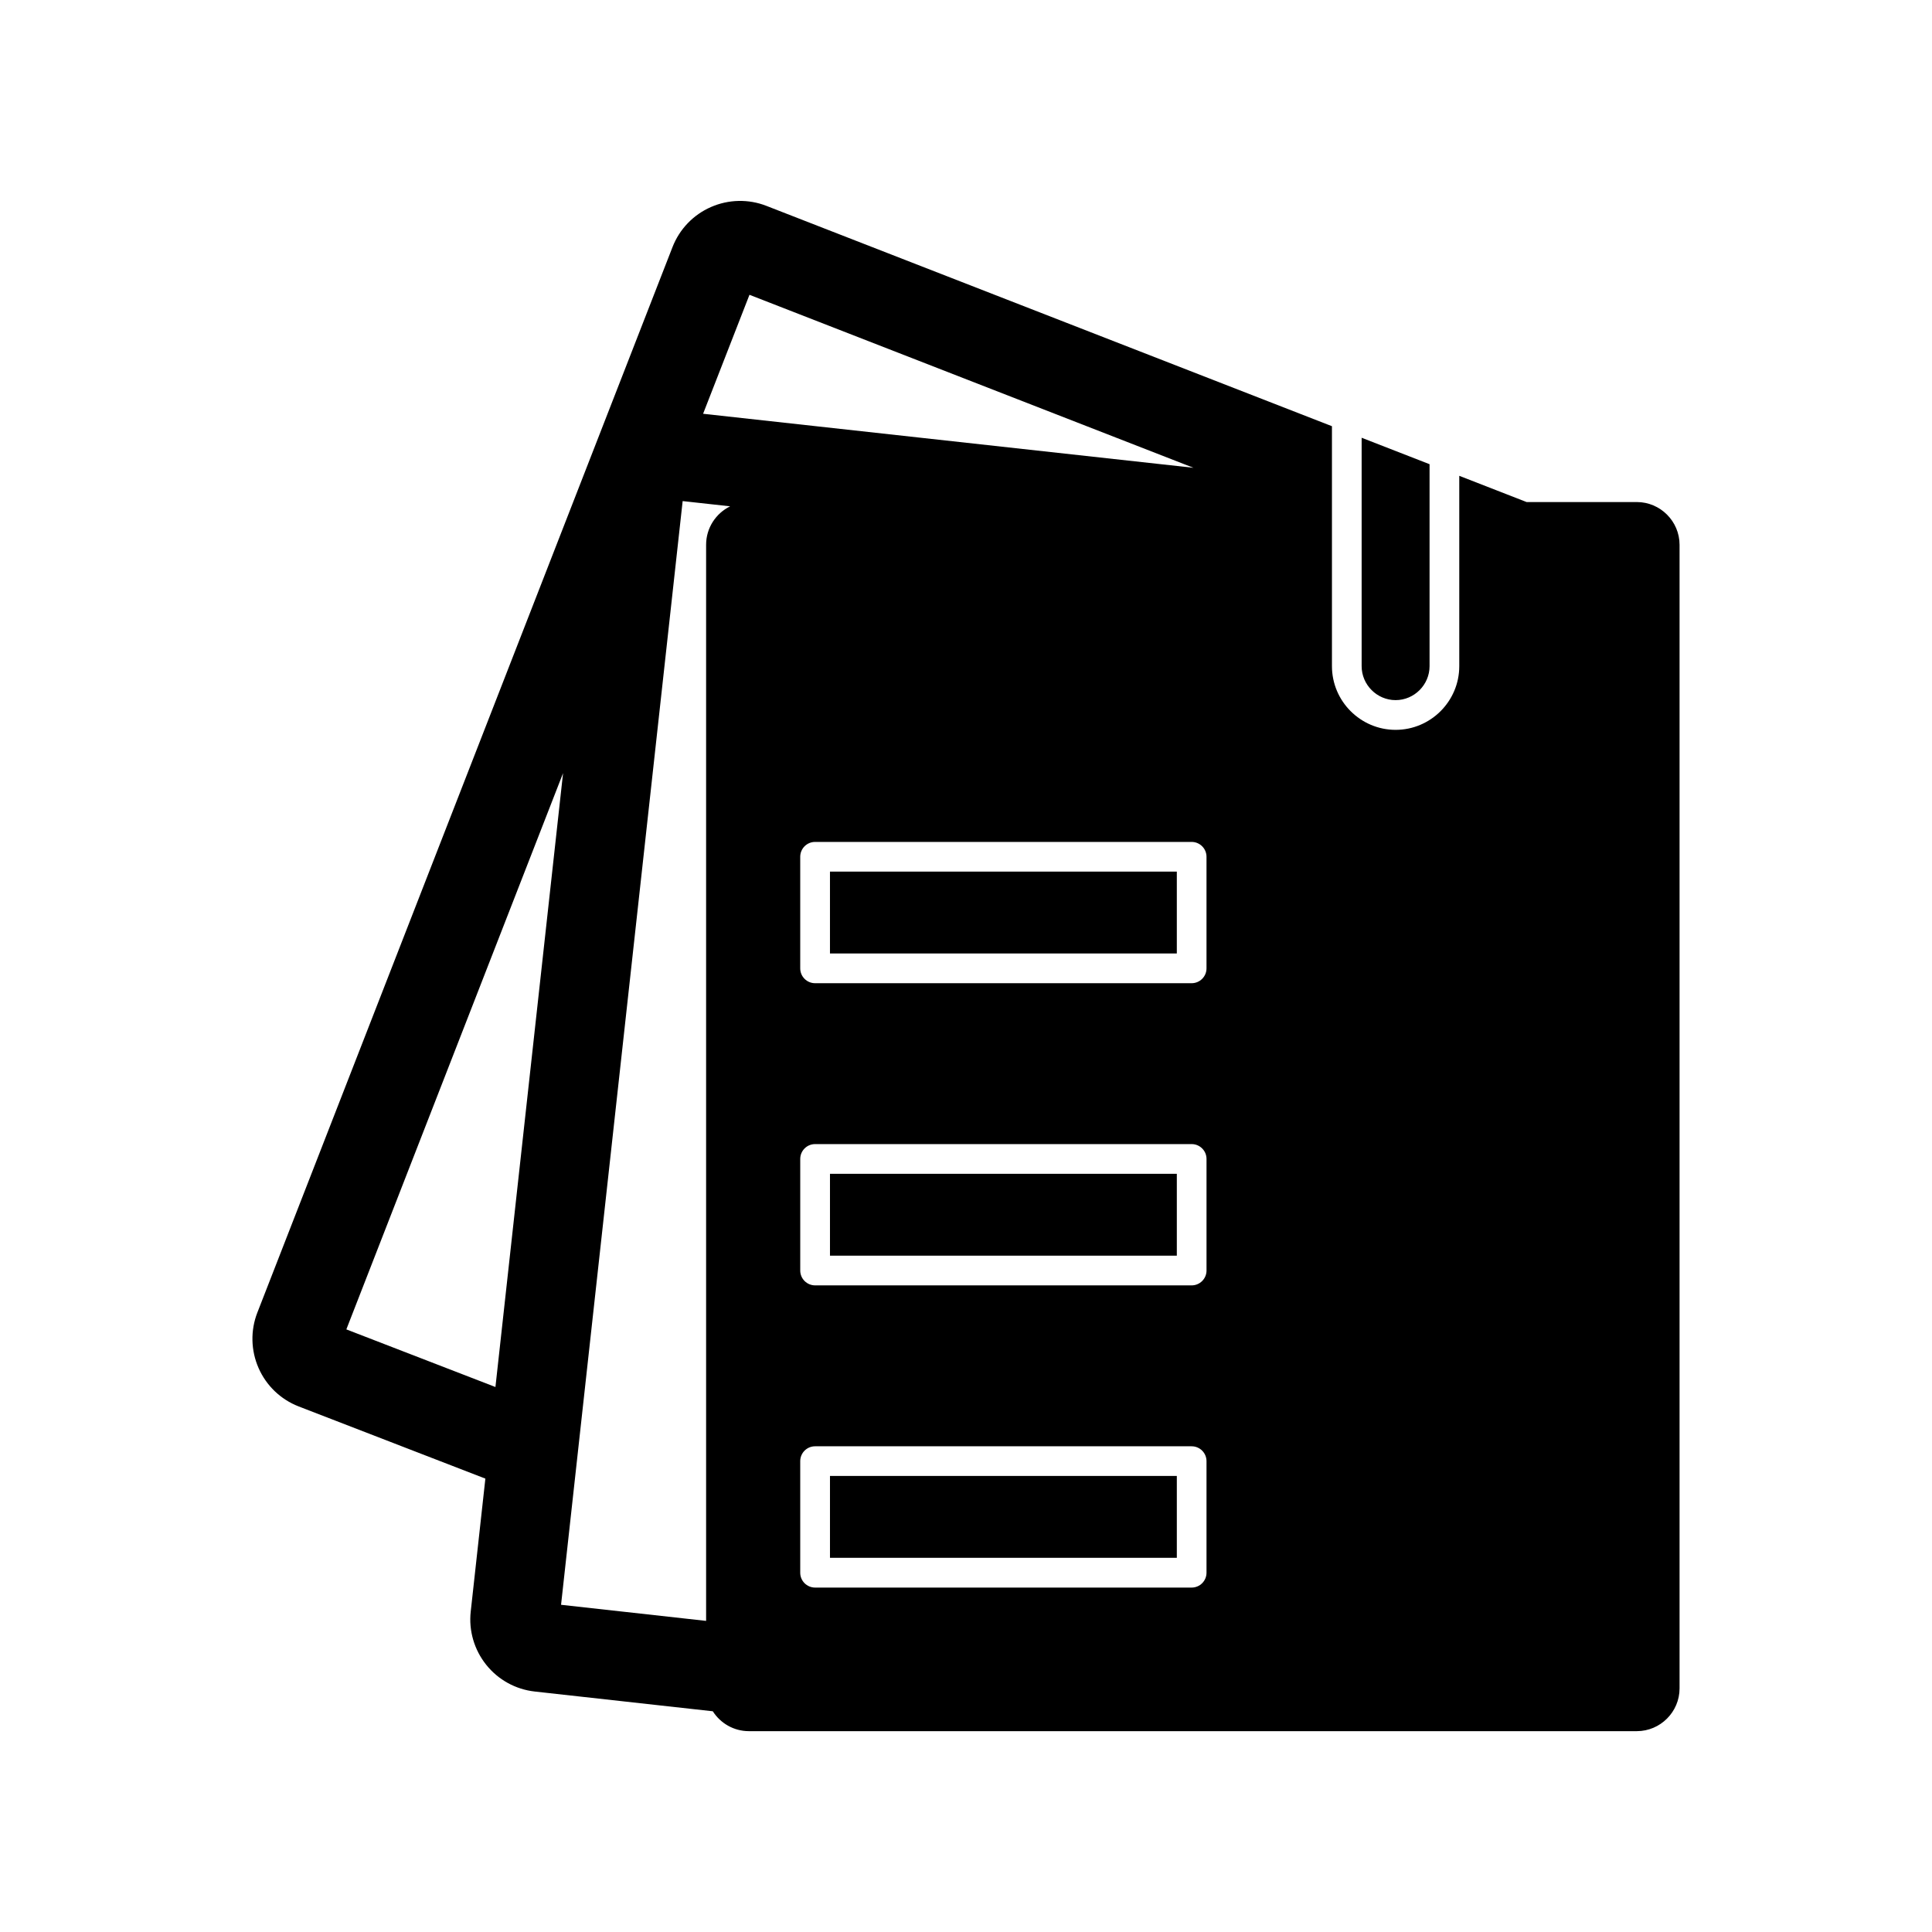 <?xml version="1.0" encoding="UTF-8"?>
<!-- Uploaded to: ICON Repo, www.iconrepo.com, Generator: ICON Repo Mixer Tools -->
<svg fill="#000000" width="800px" height="800px" version="1.1" viewBox="144 144 512 512" xmlns="http://www.w3.org/2000/svg">
 <g fill-rule="evenodd">
  <path d="m463.74 480.7c0 2.172-1.762 3.938-3.938 3.938h-99.793c-2.172 0-3.938-1.762-3.938-3.938v-29.566c0-2.172 1.762-3.938 3.938-3.938h99.793c2.172 0 3.938 1.762 3.938 3.938zm41.109-160.16c0 2.473 1.016 4.719 2.648 6.352 1.633 1.633 3.883 2.648 6.352 2.648s4.719-1.016 6.352-2.648c1.633-1.633 2.648-3.883 2.648-6.352v-53.52l-18-7.012v60.531zm-179.94-43.734-32.223 292.48 38.441 4.266v-285.19c0-4.461 2.602-8.332 6.367-10.18l-12.582-1.387zm7.981 320.7-47.172-5.234c-5.066-0.559-9.676-3.102-12.859-7.078-3.18-3.965-4.672-9.047-4.113-14.102l3.883-35.242-49.516-19.145c-4.746-1.852-8.543-5.5-10.59-10.164-2.043-4.656-2.172-9.949-0.324-14.688l110.03-282.39c1.852-4.746 5.5-8.543 10.164-10.59 4.656-2.043 9.949-2.172 14.688-0.324l149.9 58.402v63.598c0 4.644 1.898 8.863 4.953 11.918 3.055 3.055 7.277 4.953 11.918 4.953 4.644 0 8.863-1.898 11.918-4.953 3.055-3.055 4.953-7.273 4.953-11.918v-50.453l17.844 6.953h29.207c6.231 0 11.328 5.102 11.328 11.328v303.07c0 6.231-5.098 11.328-11.328 11.328h-235.31c-4.016 0-7.551-2.106-9.562-5.269zm27.117-70.223h99.793c2.172 0 3.938 1.762 3.938 3.938v29.566c0 2.172-1.762 3.938-3.938 3.938h-99.793c-2.172 0-3.938-1.762-3.938-3.938v-29.566c0-2.172 1.762-3.938 3.938-3.938zm103.73-126.66c0 2.172-1.762 3.938-3.938 3.938h-99.793c-2.172 0-3.938-1.762-3.938-3.938v-29.566c0-2.172 1.762-3.938 3.938-3.938h99.793c2.172 0 3.938 1.762 3.938 3.938zm-188.44 110.95 17.922-162.68-57.434 147.41 39.512 15.27zm55.031-257.92 129.95 14.316-117.66-45.844z"/>
  <path d="m363.95 396.68h91.918v-21.695h-91.918z"/>
  <path d="m455.87 455.07h-91.918v21.695h91.918z"/>
  <path d="m455.87 535.14h-91.918v21.695h91.918z"/>
 </g>
</svg>